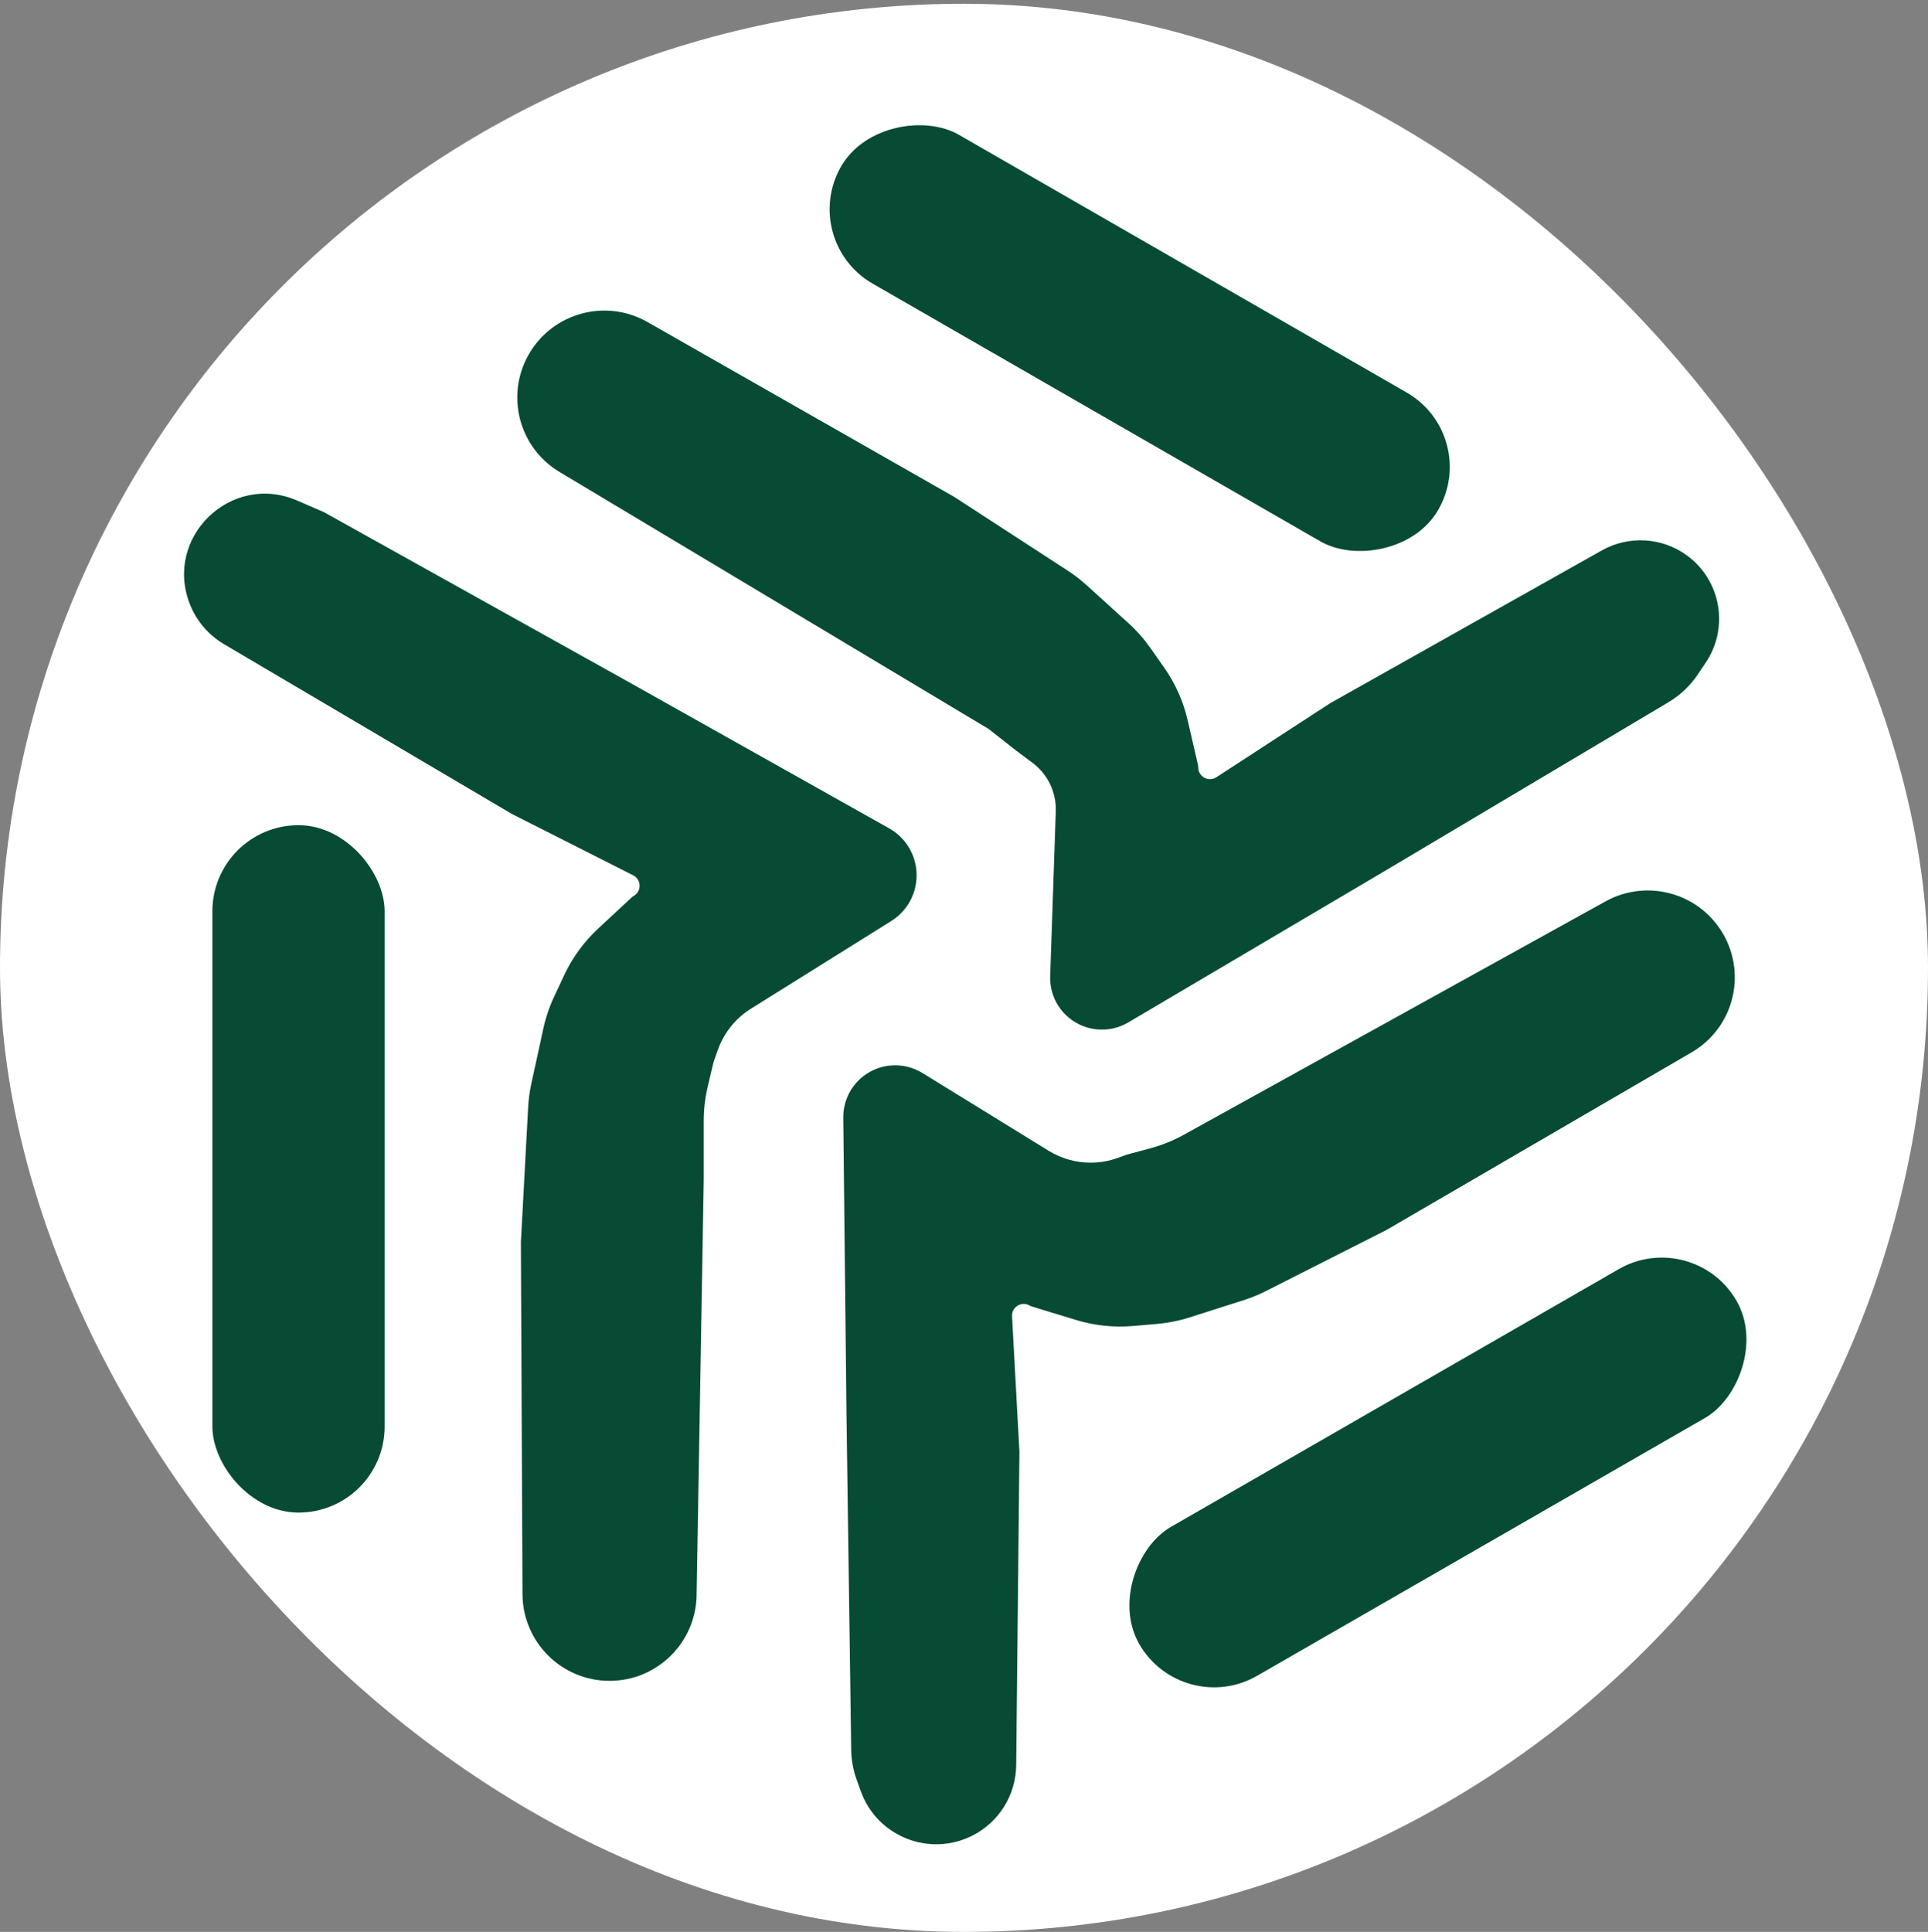 <svg width="512" height="513" viewBox="0 0 512 513" fill="none" xmlns="http://www.w3.org/2000/svg">
<rect x="0" y="0" width="512" height="513" fill="#808080" stroke="none"/>
<rect y="1" width="512" height="512" rx="256" fill="white"/>
<rect x="56.402" y="219.117" width="45.745" height="182.541" rx="22.873" fill="#074B34"/>
<rect width="45.663" height="182.872" rx="22.831" transform="matrix(0.501 0.866 -0.867 0.499 449.691 325.6)" fill="#074B34"/>
<rect width="45.663" height="182.872" rx="22.831" transform="matrix(0.501 -0.866 0.867 0.499 211.945 63.928)" fill="#074B34"/>
<path d="M148.568 125.311C137.765 118.841 134.161 104.916 140.469 94.017V94.017C146.833 83.021 160.899 79.218 171.938 85.509L253.393 131.934L283.489 151.484C285.284 152.65 286.981 153.958 288.566 155.395L299.661 165.457C301.852 167.444 303.816 169.669 305.516 172.09L309.167 177.29C312.116 181.491 314.227 186.221 315.383 191.222L318.127 203.089C318.18 203.319 318.207 203.553 318.207 203.789V203.789C318.207 206.257 320.949 207.739 323.022 206.39L353.279 186.707L425.382 146.156C432.546 142.127 441.405 142.66 448.023 147.518V147.518C457.018 154.122 459.213 166.623 453.008 175.902L450.943 178.99C448.89 182.058 446.177 184.631 443.001 186.52L368.521 230.819L299.635 271.49C295.958 273.661 291.481 274.006 287.517 272.423V272.423C282.141 270.277 278.691 264.997 278.888 259.218L280.378 215.402C280.497 211.899 279.414 208.461 277.307 205.658V205.658C276.432 204.495 275.396 203.461 274.23 202.588L269.888 199.34L262.533 193.569L243.471 182.152L205.349 159.319L148.568 125.311Z" fill="#074B34"/>
<path d="M184.994 423.611C184.777 436.224 174.491 446.336 161.875 446.336V446.336C149.147 446.336 138.812 436.048 138.754 423.319L138.329 329.818L140.252 294.059C140.367 291.914 140.655 289.782 141.113 287.684L144.292 273.104C144.925 270.204 145.878 267.383 147.135 264.693L149.809 258.971C151.986 254.312 155.042 250.116 158.808 246.613L167.734 238.313C167.906 238.153 168.095 238.013 168.299 237.896V237.896C170.438 236.664 170.354 233.549 168.151 232.434L135.936 216.136L59.482 171.054C55.317 168.598 52.104 164.806 50.365 160.294V160.294C43.532 142.561 61.437 125.361 78.881 132.901L86.009 135.983L166.609 180.912L236.115 219.953C239.992 222.13 242.636 225.986 243.27 230.386V230.386C244.079 235.998 241.499 241.558 236.691 244.562L199.397 267.867C198.467 268.448 197.583 269.1 196.754 269.818V269.818C193.966 272.231 191.855 275.329 190.627 278.805L189.5 282L187.969 288.438C187.249 291.469 186.885 294.574 186.885 297.689V313.281L186.125 357.632L184.994 423.611Z" fill="#074B34"/>
<path d="M426.374 239.344C437.392 233.246 451.282 237.095 457.59 247.994V247.994C463.954 258.991 460.223 273.045 449.242 279.435L368.212 326.595L336.192 342.821C334.283 343.789 332.298 344.602 330.258 345.252L315.977 349.807C313.155 350.706 310.242 351.291 307.29 351.548L300.951 352.102C295.829 352.55 290.667 352.009 285.748 350.507L274.074 346.944C273.848 346.875 273.631 346.781 273.427 346.664V346.664C271.284 345.429 268.626 347.058 268.76 349.523L270.719 385.504L269.864 468.737C269.783 476.616 265.336 483.798 258.312 487.389V487.389C246.895 493.226 232.928 487.708 228.592 475.647L227.463 472.508C226.56 469.996 226.08 467.353 226.043 464.685L224.804 376.616L223.94 296.786C223.894 292.512 225.838 288.461 229.203 285.821V285.821C233.75 282.253 240.047 281.899 244.973 284.935L278.478 305.578C281.827 307.642 285.684 308.734 289.617 308.734V308.734C292.091 308.734 294.546 308.302 296.87 307.456L299.205 306.607L305.407 304.943C308.548 304.1 311.574 302.878 314.418 301.304L329.577 292.915L368.46 271.396L426.374 239.344Z" fill="#074B34"/>
</svg>
